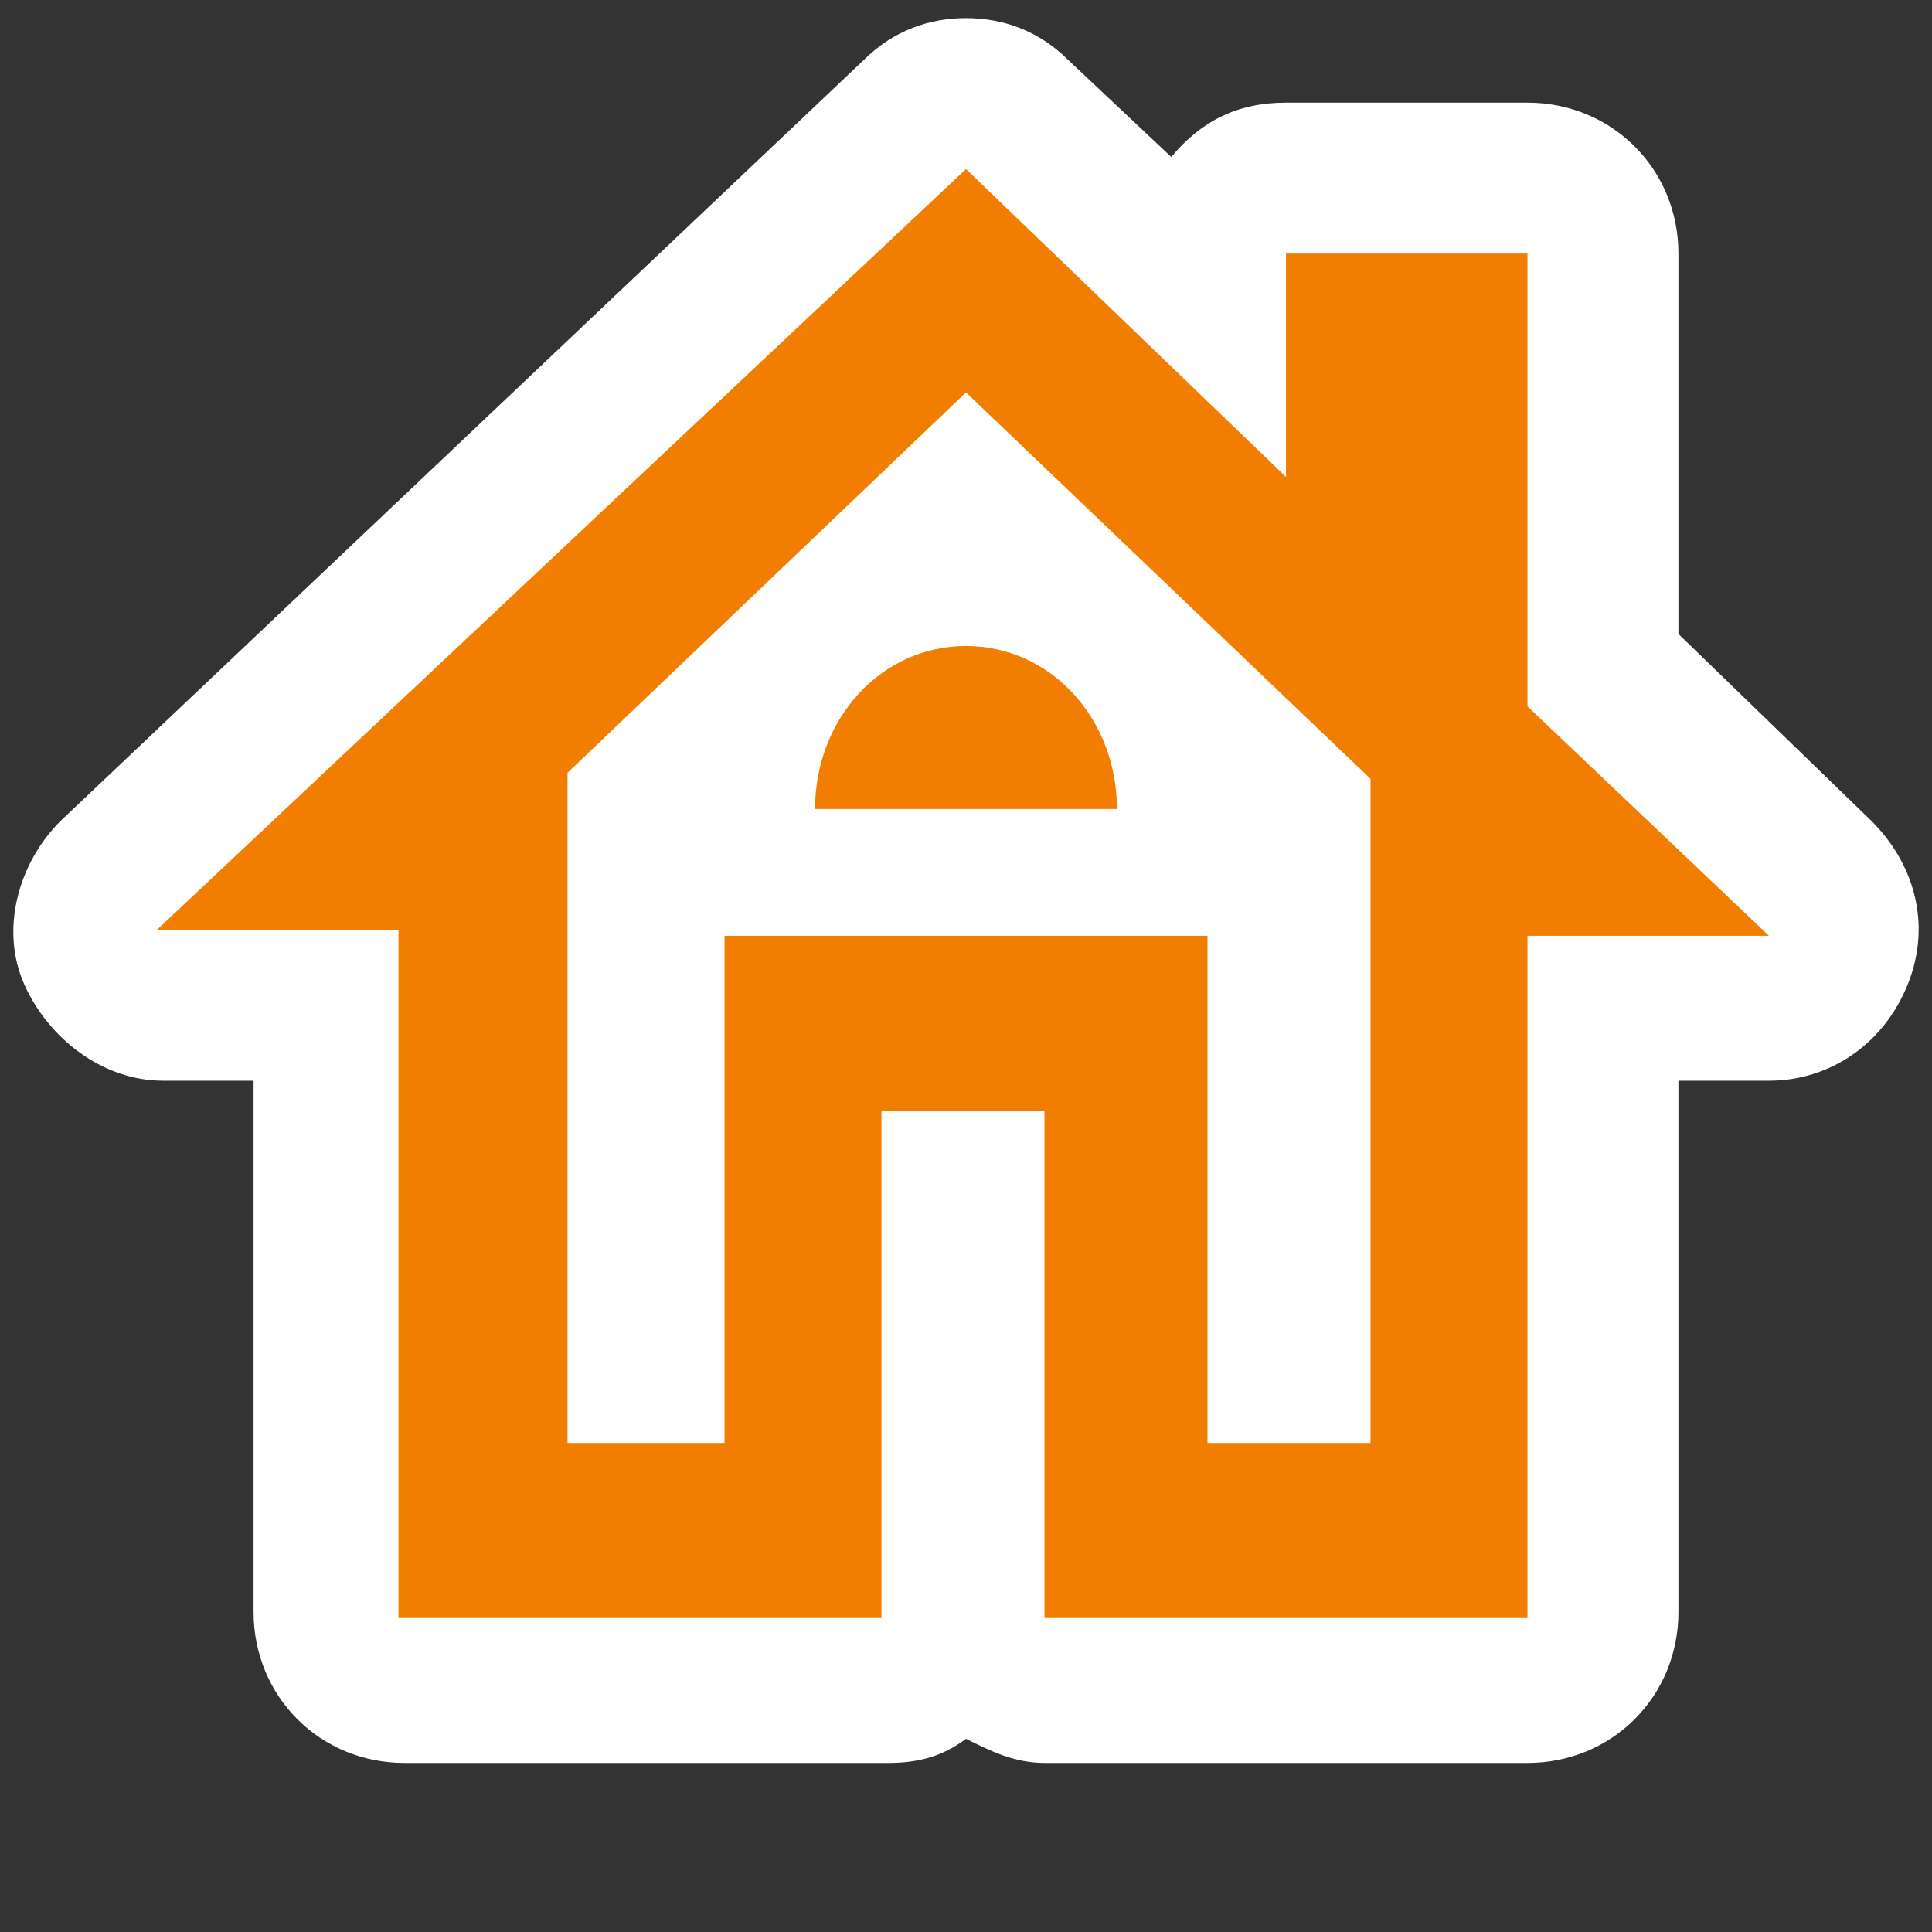 <?xml version="1.0" encoding="utf-8"?>
<!-- Generator: Adobe Illustrator 26.0.1, SVG Export Plug-In . SVG Version: 6.00 Build 0)  -->
<svg version="1.1" id="レイヤー_1" xmlns="http://www.w3.org/2000/svg" xmlns:xlink="http://www.w3.org/1999/xlink" x="0px"
	 y="0px" viewBox="0 0 32 32" style="enable-background:new 0 0 32 32;" xml:space="preserve">
<rect x="0" y="0" width="32" height="32" fill="#333333" stroke="none"/>
<style type="text/css">
	.st0{fill:#F17E00;}
	.st1{fill:#FFFFFF;}
</style>
<g>
	<path class="st0" d="M17.3,27.9c-0.7,0-1.2-0.6-1.2-1.2v-7.2h-0.2v7.2c0,0.7-0.6,1.2-1.2,1.2h-8c-0.7,0-1.2-0.6-1.2-1.2v-10H2.7
		c-0.5,0-1-0.3-1.2-0.8c-0.2-0.5-0.1-1,0.3-1.4L15.1,1.9c0.2-0.2,0.6-0.3,0.9-0.3s0.6,0.1,0.9,0.3l3.2,3V4.2c0-0.7,0.6-1.2,1.2-1.2
		h4c0.7,0,1.2,0.6,1.2,1.2v6.9l3.6,3.4c0.4,0.4,0.5,0.9,0.3,1.4c-0.2,0.5-0.6,0.8-1.2,0.8h-2.7v10c0,0.7-0.6,1.2-1.2,1.2H17.3z
		 M21.4,22.6v-9.2L16,8.3l-5.4,5.1v9.2h0.2v-7.2c0-0.7,0.6-1.2,1.2-1.2h8c0.7,0,1.2,0.6,1.2,1.2v7.2H21.4z"/>
	<path class="st1" d="M16,2.8l5.3,5.1V4.2h4v7.5l4,3.8h-4v11.3h-8v-8.4h-2.7v8.4h-8V15.4h-4L16,2.8 M9.4,23.9H12v-8.4h8v8.4h2.7v-11
		L16,6.5l-6.6,6.3V23.9 M16,0.3c-0.6,0-1.2,0.2-1.7,0.7L1,13.6c-0.7,0.7-1,1.8-0.6,2.7c0.4,0.9,1.3,1.6,2.3,1.6h1.5v8.8
		c0,1.4,1.1,2.5,2.5,2.5h8c0.5,0,0.9-0.1,1.3-0.4c0.4,0.2,0.8,0.4,1.3,0.4h8c1.4,0,2.5-1.1,2.5-2.5v-8.8h1.5c1,0,1.9-0.6,2.3-1.6
		s0.1-2-0.6-2.7l-3.2-3.1V4.2c0-1.4-1.1-2.5-2.5-2.5h-4c-0.8,0-1.4,0.3-1.9,0.9l-1.7-1.6C17.2,0.5,16.6,0.3,16,0.3L16,0.3z
		 M12.9,12.9L16,10l3.1,2.9H12.9L12.9,12.9z"/>
</g>
<g>
	<path class="st0" d="M13,13.8v-0.5c0-1.7,1.4-3.2,3-3.2s3,1.4,3,3.2v0.5H13z"/>
	<path class="st1" d="M16,10.7c1.4,0,2.5,1.2,2.5,2.7h-5C13.5,11.9,14.6,10.7,16,10.7 M16,9.7c-1.9,0-3.5,1.6-3.5,3.7v1h1h5h1v-1
		C19.5,11.3,18,9.7,16,9.7L16,9.7z"/>
</g>
</svg>
